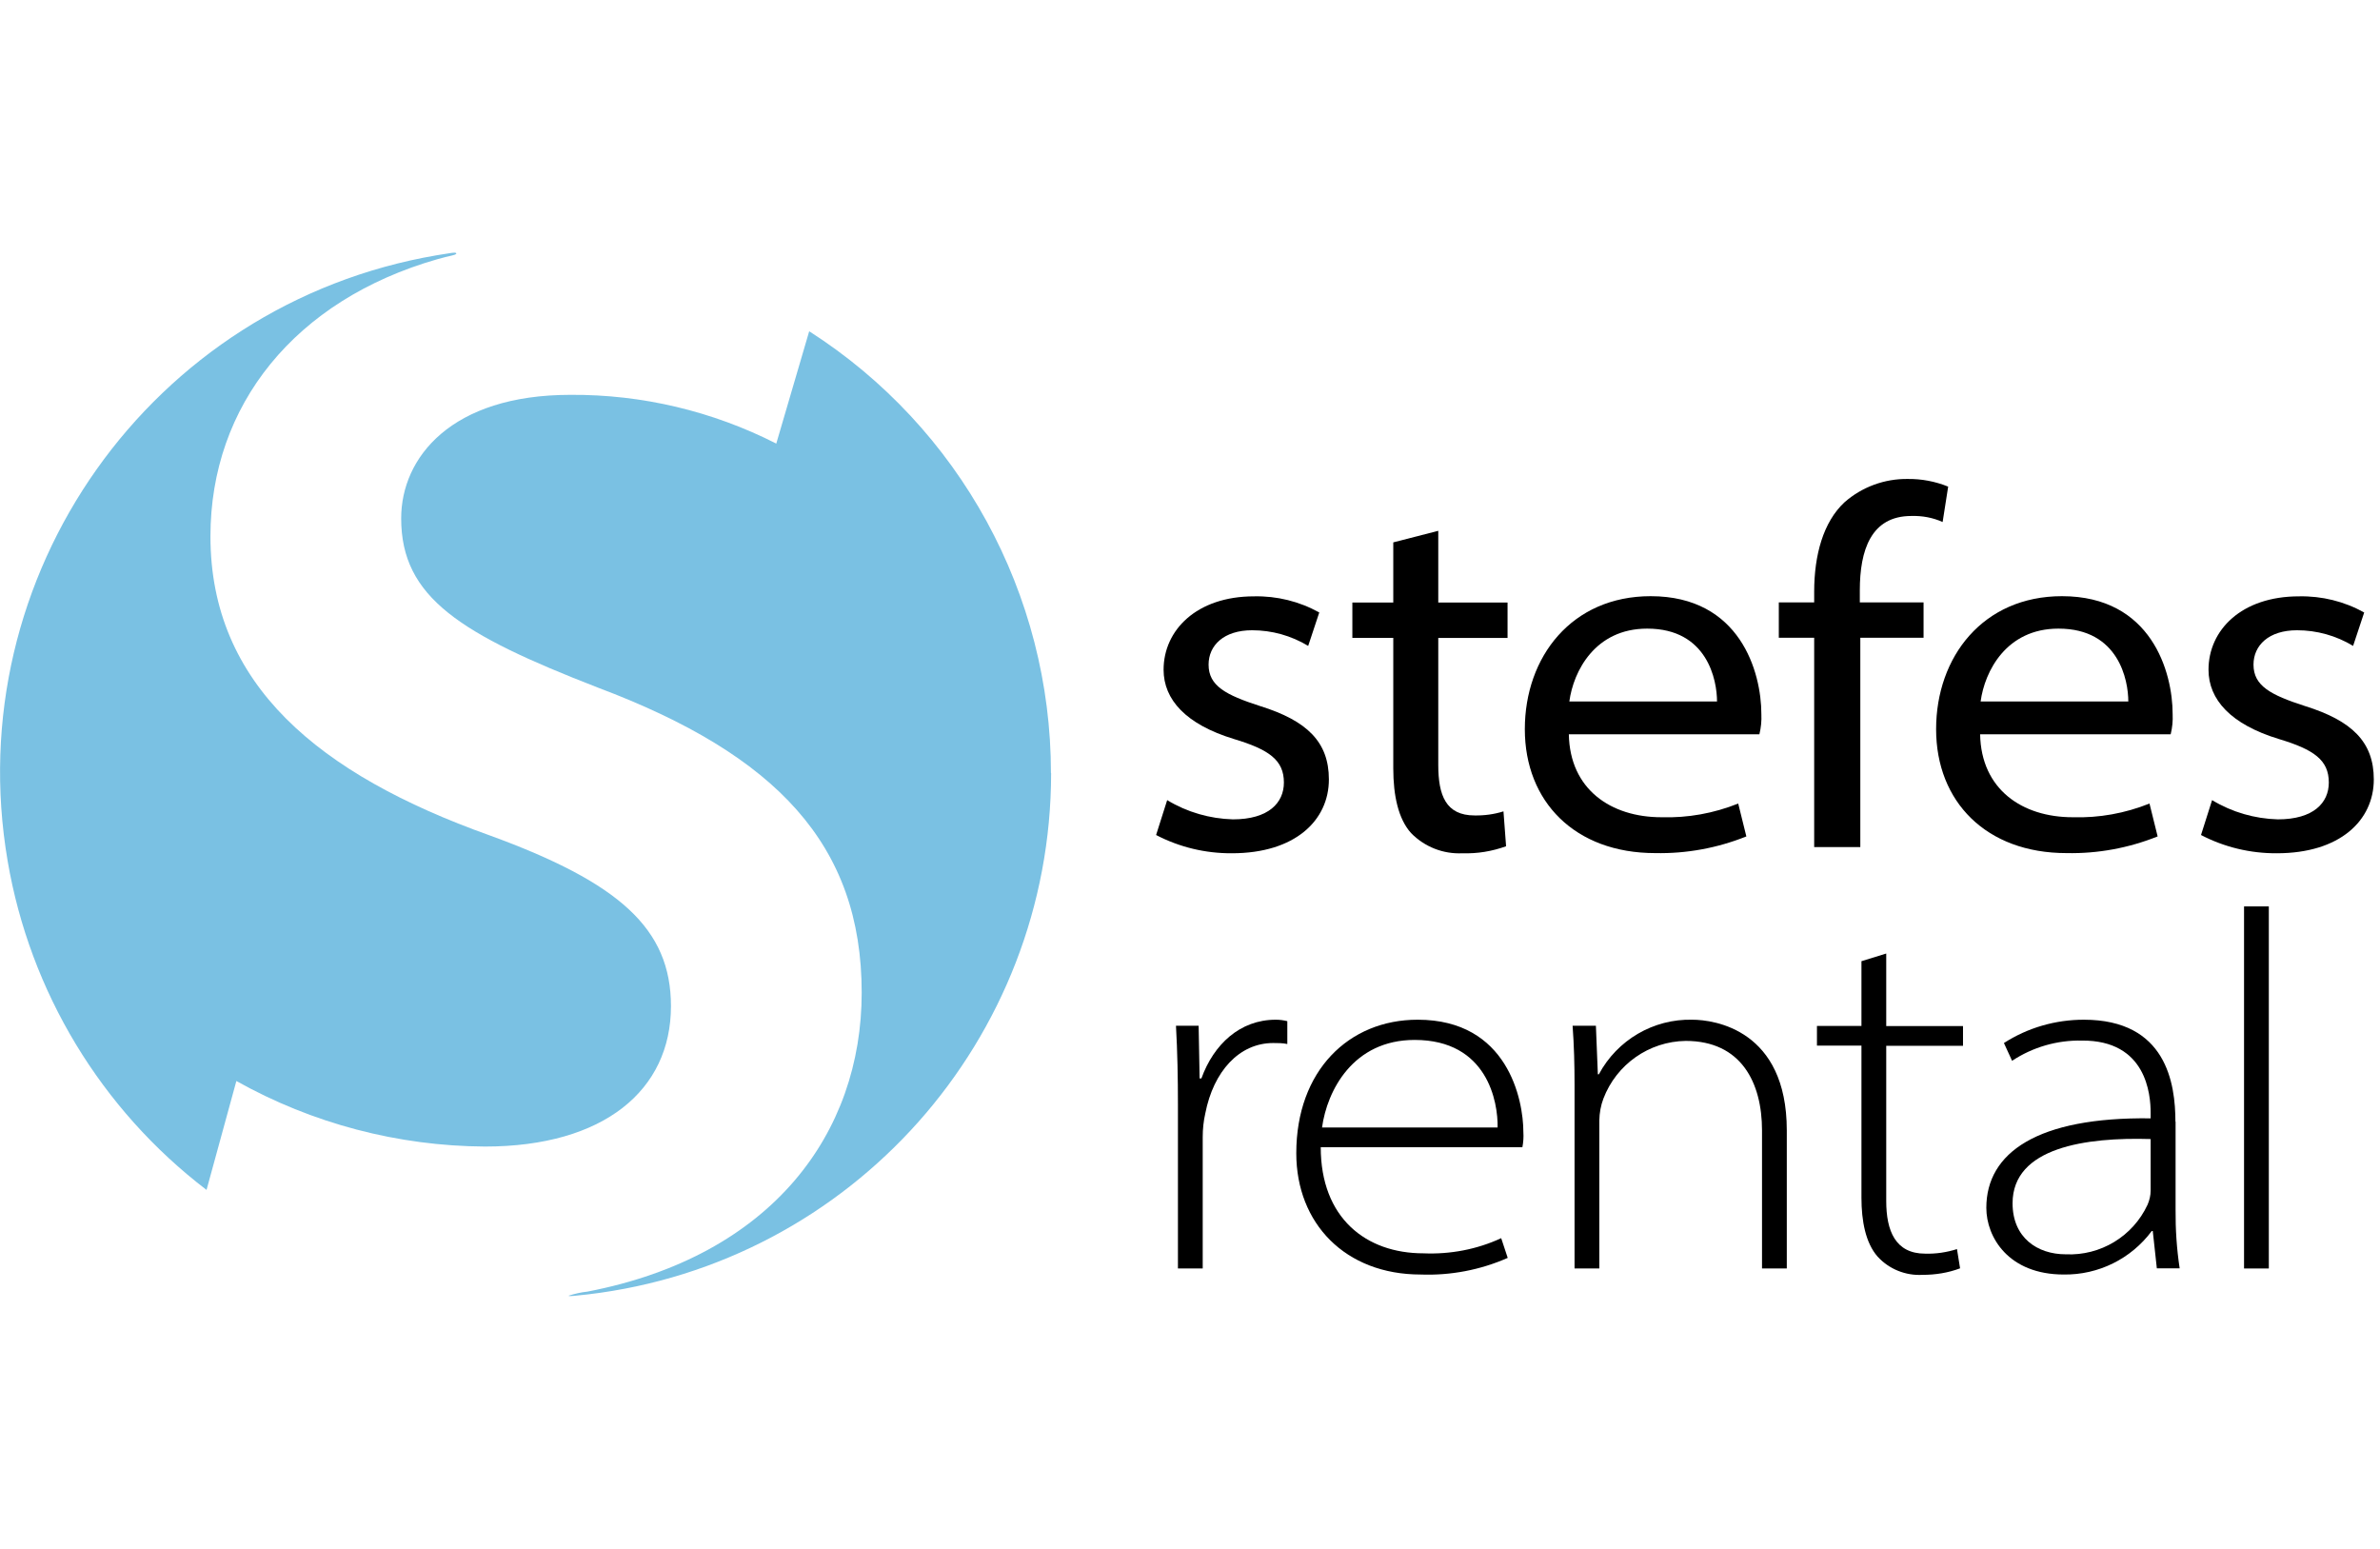 <?xml version="1.0" encoding="UTF-8"?>
<svg id="a" data-name="Ebene 1" xmlns="http://www.w3.org/2000/svg" viewBox="0 0 146 95">
  <g>
    <path d="m86.96,62.55c-4.22,0-7.44,3.13-7.44,8.19,0,4.31,3.01,7.44,7.63,7.44,1.83.07,3.66-.28,5.34-1.02l-.4-1.21c-1.49.69-3.13,1-4.77.93-3.53,0-6.3-2.17-6.3-6.51h12.37c.06-.31.08-.62.06-.93,0-1.98-.96-6.89-6.48-6.89h0Zm-5.86,6.61c.31-2.26,1.9-5.37,5.68-5.37,4.47,0,5.12,3.81,5.09,5.37h-10.77Z"/>
    <rect x="137.66" y="55.6" width="1.52" height="22.21"/>
    <path d="m73.68,66.15h-.09l-.06-3.23h-1.39c.09,1.61.12,3.2.12,4.81v10.08h1.52v-8.06c0-.49.05-.98.16-1.46.5-2.57,2.08-4.31,4.16-4.31.29,0,.58,0,.87.06v-1.4c-.23-.06-.47-.09-.71-.09-2.2,0-3.81,1.52-4.56,3.6h-.02Z"/>
    <path d="m103.82,62.55c-2.39-.06-4.61,1.24-5.74,3.35h-.06l-.12-2.98h-1.43c.09,1.21.12,2.39.12,3.6v11.29h1.52v-9.09c.01-.46.09-.91.25-1.33.8-2.1,2.8-3.51,5.05-3.54,3.41,0,4.68,2.57,4.68,5.49v8.47h1.52v-8.47c0-6.17-4.44-6.79-5.8-6.79h.01Z"/>
    <path d="m133.45,68.81c0-2.36-.56-6.26-5.62-6.26-1.74,0-3.44.49-4.9,1.43l.5,1.09c1.27-.84,2.76-1.27,4.28-1.24,3.97-.03,4.22,3.32,4.22,4.43v.34c-6.95-.09-10.08,2.11-10.08,5.49,0,1.8,1.36,4.09,4.75,4.09,2.12.03,4.13-.96,5.4-2.67h.06l.25,2.29h1.4c-.18-1.19-.26-2.39-.25-3.6v-5.4h0Zm-1.71,5.09c-.9,1.94-2.89,3.14-5.02,3.04-1.74,0-3.26-1.02-3.26-3.13,0-3.44,4.53-4.06,8.47-3.94v3.16c0,.3-.07.59-.19.87Z"/>
    <path d="m115.71,58.49l-1.52.47v3.97h-2.73v1.21h2.73v9.34c0,1.4.25,2.76.99,3.6.7.77,1.72,1.18,2.76,1.12.78,0,1.56-.12,2.3-.4l-.19-1.18c-.63.2-1.29.3-1.95.28-1.83,0-2.39-1.4-2.39-3.23v-9.52h4.71v-1.21h-4.71v-4.45Z"/>
    <path d="m132.36,51.31l-.5-2.02c-1.5.6-3.1.89-4.71.84-3.1,0-5.62-1.71-5.68-5.09h11.69c.1-.41.14-.82.12-1.24,0-2.57-1.3-7.23-6.79-7.23-4.84,0-7.72,3.72-7.72,8.16s3.07,7.6,8,7.6c1.91.04,3.81-.31,5.58-1.02h.01Zm-6.08-12.75c3.69,0,4.28,3.16,4.28,4.47h-9.06c.25-1.86,1.58-4.47,4.77-4.47h.01Z"/>
    <path d="m75.63,50.26c-1.42-.04-2.81-.44-4.03-1.18l-.68,2.14c1.44.75,3.03,1.13,4.65,1.12,3.88,0,5.95-2.02,5.95-4.53,0-2.29-1.33-3.6-4.22-4.5-2.11-.68-3.16-1.24-3.16-2.54,0-1.18.93-2.11,2.67-2.11,1.21,0,2.4.33,3.44.96l.68-2.05c-1.22-.68-2.6-1.02-4-.99-3.53,0-5.55,2.08-5.55,4.5,0,1.83,1.36,3.35,4.31,4.25,2.17.65,3.07,1.3,3.07,2.67,0,1.24-.93,2.26-3.13,2.26Z"/>
    <path d="m85.47,47.13c0,1.68.31,3.1,1.09,3.97.83.85,1.98,1.3,3.16,1.24.91.03,1.81-.12,2.67-.43l-.16-2.14c-.57.18-1.17.26-1.77.25-1.77,0-2.23-1.24-2.23-3.1v-7.79h4.25v-2.17h-4.25v-4.4l-2.76.71v3.69h-2.51v2.17h2.51s0,8,0,8Z"/>
    <path d="m107.13,51.31l-.5-2.02c-1.5.6-3.1.89-4.71.84-3.1,0-5.62-1.71-5.68-5.09h11.69c.1-.41.14-.82.12-1.24,0-2.57-1.3-7.23-6.79-7.23-4.84,0-7.72,3.72-7.72,8.16s3.07,7.6,8,7.6c1.91.04,3.81-.31,5.58-1.02h0Zm-6.08-12.75c3.69,0,4.28,3.16,4.28,4.47h-9.06c.25-1.86,1.58-4.47,4.77-4.47h.01Z"/>
    <path d="m141.4,43.31c-2.11-.68-3.16-1.24-3.16-2.54,0-1.18.93-2.11,2.67-2.11,1.21,0,2.4.33,3.44.96l.68-2.05c-1.22-.68-2.6-1.02-4-.99-3.54,0-5.55,2.08-5.55,4.5,0,1.83,1.36,3.35,4.31,4.25,2.17.65,3.07,1.3,3.07,2.67,0,1.24-.93,2.26-3.13,2.26-1.42-.04-2.81-.44-4.03-1.18l-.68,2.14c1.44.75,3.03,1.13,4.65,1.12,3.88,0,5.95-2.02,5.95-4.53,0-2.29-1.33-3.6-4.22-4.5h0Z"/>
    <path d="m114.12,51.96v-12.84h3.88v-2.17h-3.91v-.74c0-2.45.68-4.56,3.16-4.56.66-.02,1.32.1,1.92.37l.34-2.17c-.79-.32-1.63-.48-2.48-.47-1.42-.02-2.81.49-3.88,1.43-1.3,1.21-1.86,3.23-1.86,5.49v.65h-2.17v2.17h2.17v12.84h2.83Z"/>
  </g>
  <g>
    <path d="m64.47,47.42c0-10.97-5.59-21.19-14.83-27.1l-2.02,6.89c-3.91-1.99-8.24-3.02-12.63-2.99-7.3,0-10.38,3.84-10.38,7.58,0,4.86,3.65,7.11,12.07,10.38,10.95,4.12,16.18,9.64,16.18,18.71,0,8.58-5.46,16.15-16.83,18.34-.39.04-.78.13-1.15.25,0,.06.41,0,1.18-.08,16.2-1.92,28.41-15.65,28.42-31.97" style="fill: #7ac1e3;"/>
    <path d="m27.99,15.54c-.03-.1-.42,0-1.21.12C9.25,18.66-2.53,35.29.47,52.82c1.37,8.02,5.73,15.23,12.2,20.17l1.83-6.68c4.66,2.61,9.91,3.99,15.25,4.02,7.3,0,11.41-3.46,11.41-8.61,0-4.77-3.18-7.58-11.13-10.48-10.48-3.74-17.12-9.26-17.12-18.34,0-8.04,5.19-14.5,13.92-17,.75-.22,1.19-.25,1.16-.36" style="fill: #7ac1e3;"/>
  </g>
</svg>